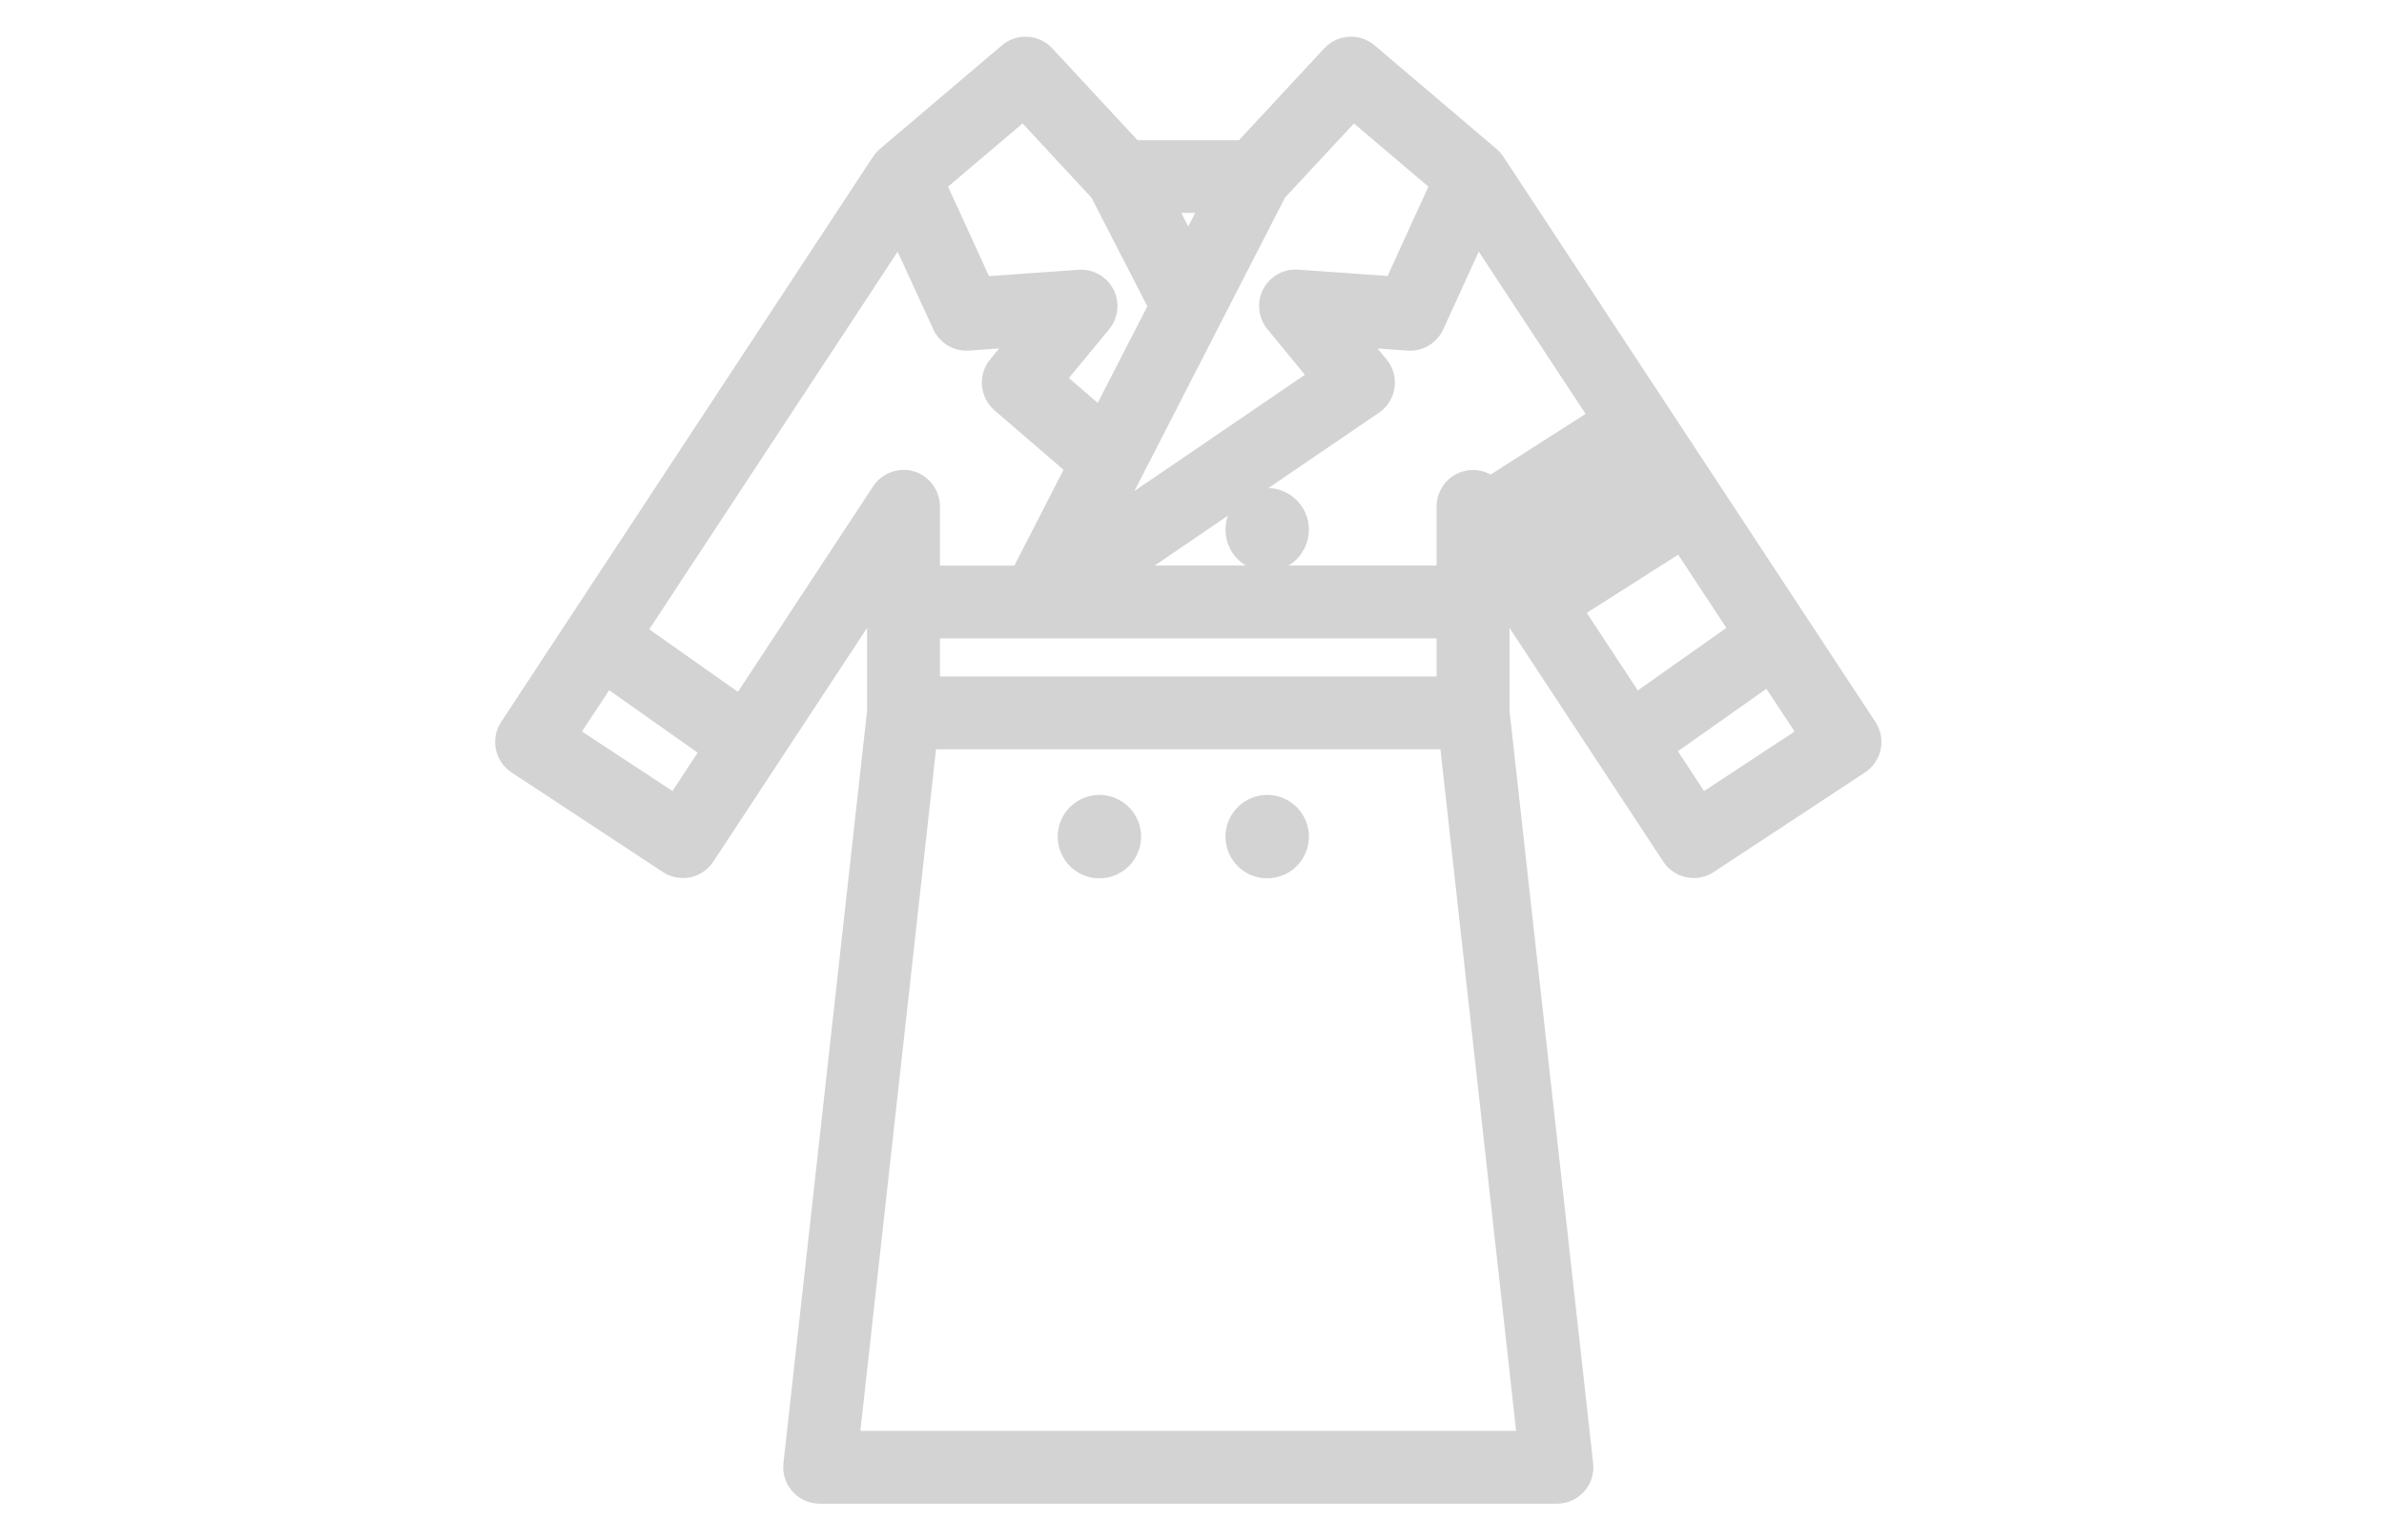 <svg width="130" height="84" viewBox="0 0 130 84" fill="none" xmlns="http://www.w3.org/2000/svg">
<path d="M81.852 32.712L91.079 46.736C91.189 46.903 91.331 47.048 91.497 47.161C91.663 47.273 91.849 47.352 92.046 47.393C92.243 47.434 92.445 47.435 92.642 47.398C92.839 47.36 93.027 47.284 93.195 47.174L101.447 41.743C101.785 41.52 102.021 41.172 102.103 40.775C102.185 40.378 102.105 39.965 101.882 39.627L81.6 8.795C81.522 8.681 81.43 8.578 81.325 8.49C81.325 8.49 81.317 8.477 81.312 8.473L74.657 2.823C74.357 2.569 73.971 2.439 73.578 2.463C73.185 2.486 72.816 2.66 72.549 2.949L67.758 8.108H61.833L57.047 2.949C56.779 2.66 56.411 2.486 56.018 2.463C55.625 2.439 55.238 2.569 54.938 2.823L48.279 8.47C48.279 8.47 48.271 8.482 48.267 8.486C48.161 8.575 48.069 8.678 47.992 8.792L27.707 39.624C27.597 39.791 27.521 39.979 27.483 40.176C27.445 40.373 27.447 40.576 27.487 40.772C27.528 40.969 27.607 41.156 27.72 41.322C27.832 41.487 27.977 41.63 28.144 41.74L36.396 47.171C36.734 47.394 37.148 47.473 37.544 47.392C37.941 47.31 38.29 47.074 38.513 46.736L47.739 32.712V38.795L43.176 79.844C43.153 80.058 43.174 80.274 43.239 80.479C43.305 80.683 43.413 80.872 43.556 81.032C43.7 81.193 43.875 81.321 44.072 81.409C44.268 81.496 44.48 81.542 44.695 81.542H84.896C85.111 81.541 85.323 81.496 85.519 81.408C85.715 81.32 85.891 81.192 86.034 81.032C86.177 80.872 86.285 80.683 86.35 80.478C86.416 80.274 86.437 80.057 86.413 79.844L81.852 38.795V32.712ZM46.399 78.485L50.629 40.404H78.956L83.189 78.485H46.399ZM31.098 40.027L33.095 36.991L38.673 40.932L36.8 43.78L31.098 40.027ZM49.712 26.147C49.397 26.053 49.06 26.062 48.752 26.175C48.443 26.287 48.178 26.496 47.998 26.77L40.357 38.384L34.779 34.443L49.029 12.79L51.309 17.781C51.439 18.063 51.651 18.3 51.919 18.459C52.187 18.617 52.496 18.69 52.807 18.668L55.511 18.477L54.342 19.9C54.089 20.208 53.967 20.604 54.001 21.001C54.035 21.398 54.224 21.767 54.526 22.027L58.575 25.504L55.602 31.298H50.803V27.614C50.804 27.285 50.698 26.964 50.501 26.699C50.305 26.435 50.028 26.241 49.712 26.147V26.147ZM64.801 13.364L63.673 11.164H65.93L64.801 13.364ZM50.802 37.356V34.355H78.796V37.348L50.802 37.356ZM61.479 31.298L74.926 22.13C75.102 22.01 75.25 21.855 75.362 21.675C75.474 21.495 75.548 21.294 75.578 21.084C75.608 20.874 75.594 20.66 75.537 20.455C75.479 20.251 75.38 20.061 75.246 19.897L74.077 18.474L76.781 18.665C77.092 18.687 77.401 18.614 77.669 18.456C77.937 18.297 78.149 18.06 78.279 17.777L80.559 12.787L87.093 22.72L81.279 26.422C81.054 26.242 80.783 26.129 80.497 26.097C80.211 26.064 79.922 26.113 79.662 26.237C79.403 26.362 79.184 26.557 79.031 26.801C78.877 27.044 78.796 27.326 78.796 27.614V31.301L61.479 31.298ZM91.642 29.617L94.761 34.355L89.184 38.294L85.884 33.279L91.642 29.617ZM96.442 36.911L98.49 40.026L92.788 43.777L90.865 40.854L96.442 36.911ZM78.452 10.051L75.945 15.542L70.75 15.174C70.452 15.153 70.155 15.22 69.894 15.366C69.634 15.512 69.422 15.731 69.285 15.997C69.148 16.262 69.092 16.562 69.123 16.858C69.155 17.155 69.272 17.437 69.462 17.668L71.827 20.547L60.626 28.187L69.688 10.527L73.794 6.098L78.452 10.051ZM59.902 10.52L63.079 16.711L60.003 22.706L57.648 20.678L60.128 17.663C60.317 17.432 60.435 17.151 60.466 16.854C60.498 16.557 60.441 16.257 60.304 15.992C60.167 15.727 59.956 15.507 59.695 15.361C59.435 15.215 59.138 15.148 58.84 15.169L53.644 15.537L51.136 10.051L55.797 6.098L59.902 10.52Z" fill="#D3D3D3"/>
<path d="M84.896 82H44.696C44.416 82 44.14 81.941 43.885 81.827C43.63 81.713 43.401 81.546 43.215 81.338C43.029 81.13 42.888 80.885 42.803 80.618C42.718 80.352 42.69 80.071 42.721 79.793L47.281 38.769V34.243L38.896 46.988C38.607 47.427 38.154 47.734 37.638 47.84C37.123 47.947 36.586 47.844 36.146 47.554L27.894 42.122C27.454 41.832 27.147 41.38 27.041 40.864C26.935 40.348 27.037 39.811 27.327 39.371L47.608 8.543C47.701 8.404 47.811 8.278 47.935 8.167C47.948 8.153 47.962 8.139 47.976 8.126L54.638 2.472C55.028 2.141 55.53 1.973 56.041 2.004C56.552 2.034 57.031 2.26 57.379 2.635L62.032 7.648H67.559L72.212 2.635C72.56 2.26 73.04 2.034 73.55 2.004C74.061 1.973 74.564 2.141 74.954 2.472L81.65 8.158L81.662 8.176C81.784 8.284 81.891 8.408 81.98 8.543L102.269 39.371C102.559 39.811 102.661 40.348 102.555 40.864C102.449 41.38 102.142 41.832 101.702 42.122L93.45 47.554C93.01 47.844 92.473 47.947 91.958 47.84C91.442 47.734 90.989 47.427 90.7 46.988L82.315 34.243V38.769L86.875 79.793C86.906 80.071 86.878 80.352 86.793 80.618C86.708 80.885 86.567 81.13 86.381 81.338C86.195 81.546 85.966 81.713 85.711 81.827C85.456 81.941 85.18 82 84.9 82H84.896ZM48.198 31.182V38.846L43.633 79.894C43.615 80.044 43.63 80.196 43.676 80.34C43.722 80.483 43.798 80.615 43.899 80.727C44 80.839 44.122 80.929 44.26 80.99C44.397 81.051 44.545 81.083 44.696 81.083H84.896C85.046 81.083 85.195 81.051 85.332 80.99C85.47 80.928 85.592 80.838 85.693 80.726C85.793 80.614 85.868 80.482 85.914 80.338C85.96 80.195 85.975 80.044 85.958 79.894L81.393 38.821V31.181L91.461 46.483C91.538 46.601 91.638 46.702 91.754 46.781C91.87 46.86 92.001 46.915 92.138 46.943C92.276 46.972 92.418 46.973 92.556 46.946C92.694 46.92 92.826 46.866 92.943 46.789L101.195 41.356C101.432 41.2 101.597 40.957 101.654 40.679C101.711 40.402 101.656 40.113 101.5 39.876L81.218 9.047C81.163 8.968 81.098 8.895 81.025 8.832L80.975 8.784L74.359 3.173C74.15 2.995 73.879 2.905 73.605 2.921C73.33 2.938 73.072 3.059 72.885 3.26L67.958 8.566H61.632L56.707 3.26C56.519 3.059 56.261 2.938 55.987 2.921C55.712 2.905 55.442 2.995 55.232 3.173L48.606 8.794C48.594 8.807 48.581 8.82 48.568 8.832C48.494 8.895 48.428 8.967 48.374 9.047L28.088 39.876C27.932 40.113 27.877 40.402 27.934 40.679C27.991 40.957 28.157 41.2 28.393 41.356L36.645 46.789C36.763 46.866 36.894 46.92 37.032 46.946C37.17 46.973 37.312 46.972 37.45 46.943C37.587 46.915 37.718 46.86 37.834 46.781C37.951 46.702 38.05 46.601 38.128 46.483L48.198 31.182ZM83.701 78.944H45.892L50.227 39.946H79.369L83.701 78.944ZM46.916 78.027H82.674L78.548 40.863H51.042L46.916 78.027ZM36.931 44.408L30.458 40.157L32.967 36.337L39.294 40.808L36.931 44.408ZM31.735 39.889L36.67 43.138L38.045 41.045L33.218 37.639L31.735 39.889ZM92.662 44.408L90.243 40.731L96.569 36.26L99.13 40.152L92.662 44.408ZM91.496 40.968L92.923 43.138L97.861 39.891L96.32 37.562L91.496 40.968ZM40.478 39.025L34.15 34.555L49.101 11.839L51.726 17.582C51.817 17.78 51.966 17.946 52.153 18.057C52.341 18.168 52.557 18.219 52.775 18.204L56.543 17.938L54.696 20.183C54.518 20.399 54.433 20.676 54.457 20.954C54.481 21.233 54.613 21.491 54.825 21.673L59.144 25.391L55.877 31.757H50.337V27.614C50.337 27.384 50.263 27.159 50.125 26.975C49.988 26.79 49.794 26.654 49.573 26.589V26.589C49.353 26.523 49.117 26.529 48.9 26.608C48.684 26.687 48.499 26.833 48.372 27.026L40.478 39.025ZM35.404 34.318L40.238 37.729L47.614 26.518C47.851 26.163 48.195 25.892 48.597 25.747C48.998 25.601 49.435 25.587 49.845 25.707C50.253 25.833 50.609 26.086 50.863 26.429C51.116 26.772 51.253 27.188 51.254 27.614V30.843H55.314L57.995 25.618L54.223 22.371C53.833 22.03 53.59 21.55 53.547 21.033C53.503 20.516 53.663 20.002 53.991 19.601L54.483 19.003L52.842 19.118C52.439 19.146 52.036 19.051 51.688 18.845C51.34 18.639 51.064 18.331 50.895 17.964L48.948 13.726L35.404 34.318ZM89.065 38.95L85.244 33.143L91.78 28.989L95.391 34.478L89.065 38.95ZM86.526 33.421L89.309 37.651L94.138 34.24L91.511 30.247L86.526 33.421ZM79.254 37.807H50.337V33.896H79.254V37.807ZM51.254 36.89H78.337V34.813H51.254V36.89ZM79.254 31.757H60L74.679 21.746C74.802 21.662 74.906 21.554 74.984 21.428C75.063 21.302 75.115 21.161 75.136 21.014C75.157 20.867 75.147 20.717 75.107 20.574C75.067 20.431 74.998 20.298 74.903 20.183L73.056 17.938L76.824 18.204C77.042 18.219 77.258 18.168 77.446 18.057C77.633 17.946 77.782 17.78 77.873 17.582L80.496 11.838L87.743 22.851L81.253 26.986L80.996 26.78C80.839 26.653 80.649 26.573 80.448 26.549C80.247 26.526 80.044 26.56 79.862 26.647C79.679 26.734 79.525 26.871 79.418 27.043C79.31 27.214 79.254 27.412 79.254 27.614V31.757ZM62.967 30.84H78.337V27.614C78.338 27.269 78.428 26.929 78.6 26.63C78.771 26.33 79.018 26.08 79.316 25.905C79.613 25.73 79.951 25.635 80.297 25.63C80.642 25.626 80.983 25.711 81.285 25.878L86.461 22.571L80.637 13.72L78.702 17.958C78.535 18.326 78.26 18.634 77.912 18.841C77.565 19.048 77.163 19.145 76.76 19.118L75.121 19.003L75.612 19.601C75.788 19.814 75.917 20.061 75.991 20.326C76.066 20.592 76.084 20.87 76.045 21.143C76.006 21.417 75.911 21.679 75.765 21.913C75.619 22.147 75.426 22.349 75.198 22.504L62.967 30.84ZM59.398 29.575L69.311 10.255L69.353 10.209L73.756 5.471L79.014 9.934L76.231 16.023L70.719 15.632C70.511 15.617 70.303 15.664 70.121 15.767C69.939 15.869 69.791 16.023 69.695 16.208C69.599 16.394 69.56 16.603 69.581 16.811C69.603 17.019 69.686 17.216 69.818 17.377L72.503 20.644L59.398 29.575ZM70.069 10.779L61.859 26.778L71.156 20.438L69.109 17.946C68.862 17.645 68.709 17.279 68.669 16.892C68.629 16.506 68.702 16.116 68.881 15.771C69.06 15.426 69.336 15.141 69.676 14.952C70.015 14.762 70.402 14.676 70.79 14.704L75.666 15.05L77.891 10.177L73.831 6.732L70.069 10.779ZM60.145 23.425L57.009 20.738L59.773 17.376C59.906 17.214 59.988 17.017 60.01 16.809C60.032 16.602 59.992 16.392 59.897 16.207C59.801 16.021 59.653 15.868 59.47 15.765C59.288 15.663 59.08 15.616 58.872 15.63L53.36 16.022L50.577 9.928L55.836 5.465L60.281 10.255L63.594 16.711L60.145 23.425ZM58.287 20.615L59.861 21.971L62.564 16.703L59.523 10.786L55.761 6.732L51.699 10.177L53.928 15.057L58.805 14.712C59.192 14.684 59.58 14.77 59.919 14.959C60.258 15.149 60.534 15.434 60.713 15.779C60.892 16.124 60.966 16.514 60.925 16.9C60.885 17.287 60.732 17.653 60.486 17.953L58.287 20.615ZM64.795 14.362L62.917 10.695H66.674L64.795 14.362ZM64.418 11.611L64.795 12.35L65.174 11.611H64.418Z" fill="#D3D3D3"/>
<path d="M59.951 43.812C59.592 43.812 59.241 43.919 58.942 44.118C58.644 44.318 58.411 44.601 58.273 44.933C58.136 45.264 58.1 45.63 58.17 45.982C58.24 46.334 58.413 46.657 58.667 46.911C58.921 47.165 59.244 47.338 59.596 47.408C59.949 47.478 60.314 47.442 60.645 47.305C60.977 47.167 61.261 46.935 61.46 46.636C61.66 46.338 61.766 45.987 61.766 45.627C61.766 45.146 61.574 44.685 61.234 44.344C60.894 44.004 60.432 43.812 59.951 43.812V43.812Z" fill="#D3D3D3"/>
<path d="M59.951 47.897C59.501 47.897 59.061 47.763 58.687 47.514C58.313 47.264 58.022 46.908 57.85 46.493C57.678 46.077 57.633 45.62 57.721 45.179C57.809 44.738 58.025 44.333 58.343 44.015C58.662 43.697 59.067 43.48 59.508 43.393C59.949 43.305 60.407 43.35 60.822 43.523C61.237 43.695 61.593 43.987 61.842 44.361C62.092 44.735 62.225 45.175 62.225 45.624C62.224 46.227 61.984 46.805 61.558 47.231C61.131 47.657 60.553 47.896 59.951 47.897V47.897ZM59.951 44.271C59.682 44.271 59.42 44.35 59.197 44.499C58.974 44.648 58.8 44.86 58.697 45.108C58.594 45.356 58.568 45.629 58.62 45.892C58.672 46.156 58.801 46.397 58.991 46.587C59.181 46.777 59.423 46.906 59.686 46.959C59.949 47.011 60.222 46.984 60.47 46.881C60.718 46.779 60.93 46.605 61.079 46.382C61.228 46.158 61.308 45.896 61.308 45.628C61.307 45.268 61.164 44.923 60.91 44.669C60.656 44.414 60.311 44.271 59.951 44.271V44.271Z" fill="#D3D3D3"/>
<path d="M69.101 43.812C68.742 43.812 68.391 43.919 68.093 44.118C67.794 44.318 67.561 44.601 67.424 44.933C67.287 45.264 67.251 45.63 67.321 45.982C67.391 46.334 67.564 46.657 67.818 46.911C68.072 47.165 68.395 47.338 68.747 47.408C69.099 47.478 69.464 47.442 69.796 47.305C70.128 47.167 70.411 46.935 70.611 46.636C70.81 46.338 70.917 45.987 70.917 45.627C70.916 45.146 70.725 44.685 70.385 44.344C70.044 44.004 69.583 43.812 69.101 43.812V43.812Z" fill="#D3D3D3"/>
<path d="M69.101 47.897C68.651 47.897 68.212 47.763 67.838 47.514C67.464 47.264 67.172 46.908 67 46.493C66.828 46.077 66.783 45.62 66.871 45.179C66.959 44.738 67.176 44.333 67.494 44.015C67.812 43.697 68.217 43.48 68.659 43.393C69.1 43.305 69.557 43.35 69.972 43.523C70.388 43.695 70.743 43.987 70.993 44.361C71.242 44.735 71.375 45.175 71.375 45.624C71.374 46.227 71.134 46.805 70.708 47.231C70.282 47.657 69.704 47.896 69.101 47.897ZM69.101 44.267C68.833 44.267 68.57 44.347 68.347 44.496C68.124 44.645 67.95 44.857 67.848 45.105C67.745 45.353 67.718 45.626 67.77 45.889C67.823 46.153 67.952 46.394 68.142 46.584C68.332 46.774 68.573 46.903 68.837 46.955C69.1 47.008 69.373 46.981 69.621 46.878C69.868 46.776 70.08 46.602 70.23 46.378C70.379 46.155 70.458 45.893 70.458 45.624C70.457 45.265 70.314 44.921 70.059 44.667C69.805 44.414 69.46 44.271 69.101 44.271V44.267Z" fill="#D3D3D3"/>
<path d="M69.101 27.072C68.742 27.072 68.391 27.178 68.093 27.378C67.794 27.577 67.561 27.86 67.424 28.192C67.287 28.524 67.251 28.889 67.321 29.241C67.391 29.593 67.564 29.917 67.818 30.171C68.072 30.424 68.395 30.597 68.747 30.668C69.099 30.738 69.464 30.702 69.796 30.564C70.128 30.427 70.411 30.194 70.611 29.895C70.81 29.597 70.917 29.246 70.917 28.887C70.916 28.406 70.725 27.944 70.385 27.604C70.044 27.263 69.583 27.072 69.101 27.072V27.072Z" fill="#D3D3D3"/>
<path d="M69.101 31.159C68.651 31.159 68.212 31.026 67.838 30.776C67.464 30.526 67.172 30.171 67 29.755C66.828 29.34 66.783 28.882 66.871 28.441C66.959 28 67.176 27.595 67.494 27.277C67.812 26.959 68.217 26.743 68.659 26.655C69.1 26.568 69.557 26.613 69.972 26.785C70.388 26.957 70.743 27.249 70.993 27.623C71.242 27.997 71.375 28.437 71.375 28.887C71.374 29.49 71.134 30.067 70.708 30.493C70.282 30.919 69.704 31.159 69.101 31.159V31.159ZM69.101 27.53C68.833 27.53 68.57 27.61 68.347 27.759C68.124 27.908 67.95 28.12 67.848 28.368C67.745 28.616 67.718 28.889 67.77 29.152C67.823 29.415 67.952 29.657 68.142 29.846C68.332 30.036 68.573 30.166 68.837 30.218C69.1 30.27 69.373 30.243 69.621 30.141C69.868 30.038 70.08 29.864 70.23 29.641C70.379 29.418 70.458 29.155 70.458 28.887C70.458 28.527 70.315 28.182 70.06 27.928C69.806 27.674 69.461 27.53 69.101 27.53V27.53Z" fill="#D3D3D3"/>
</svg>
